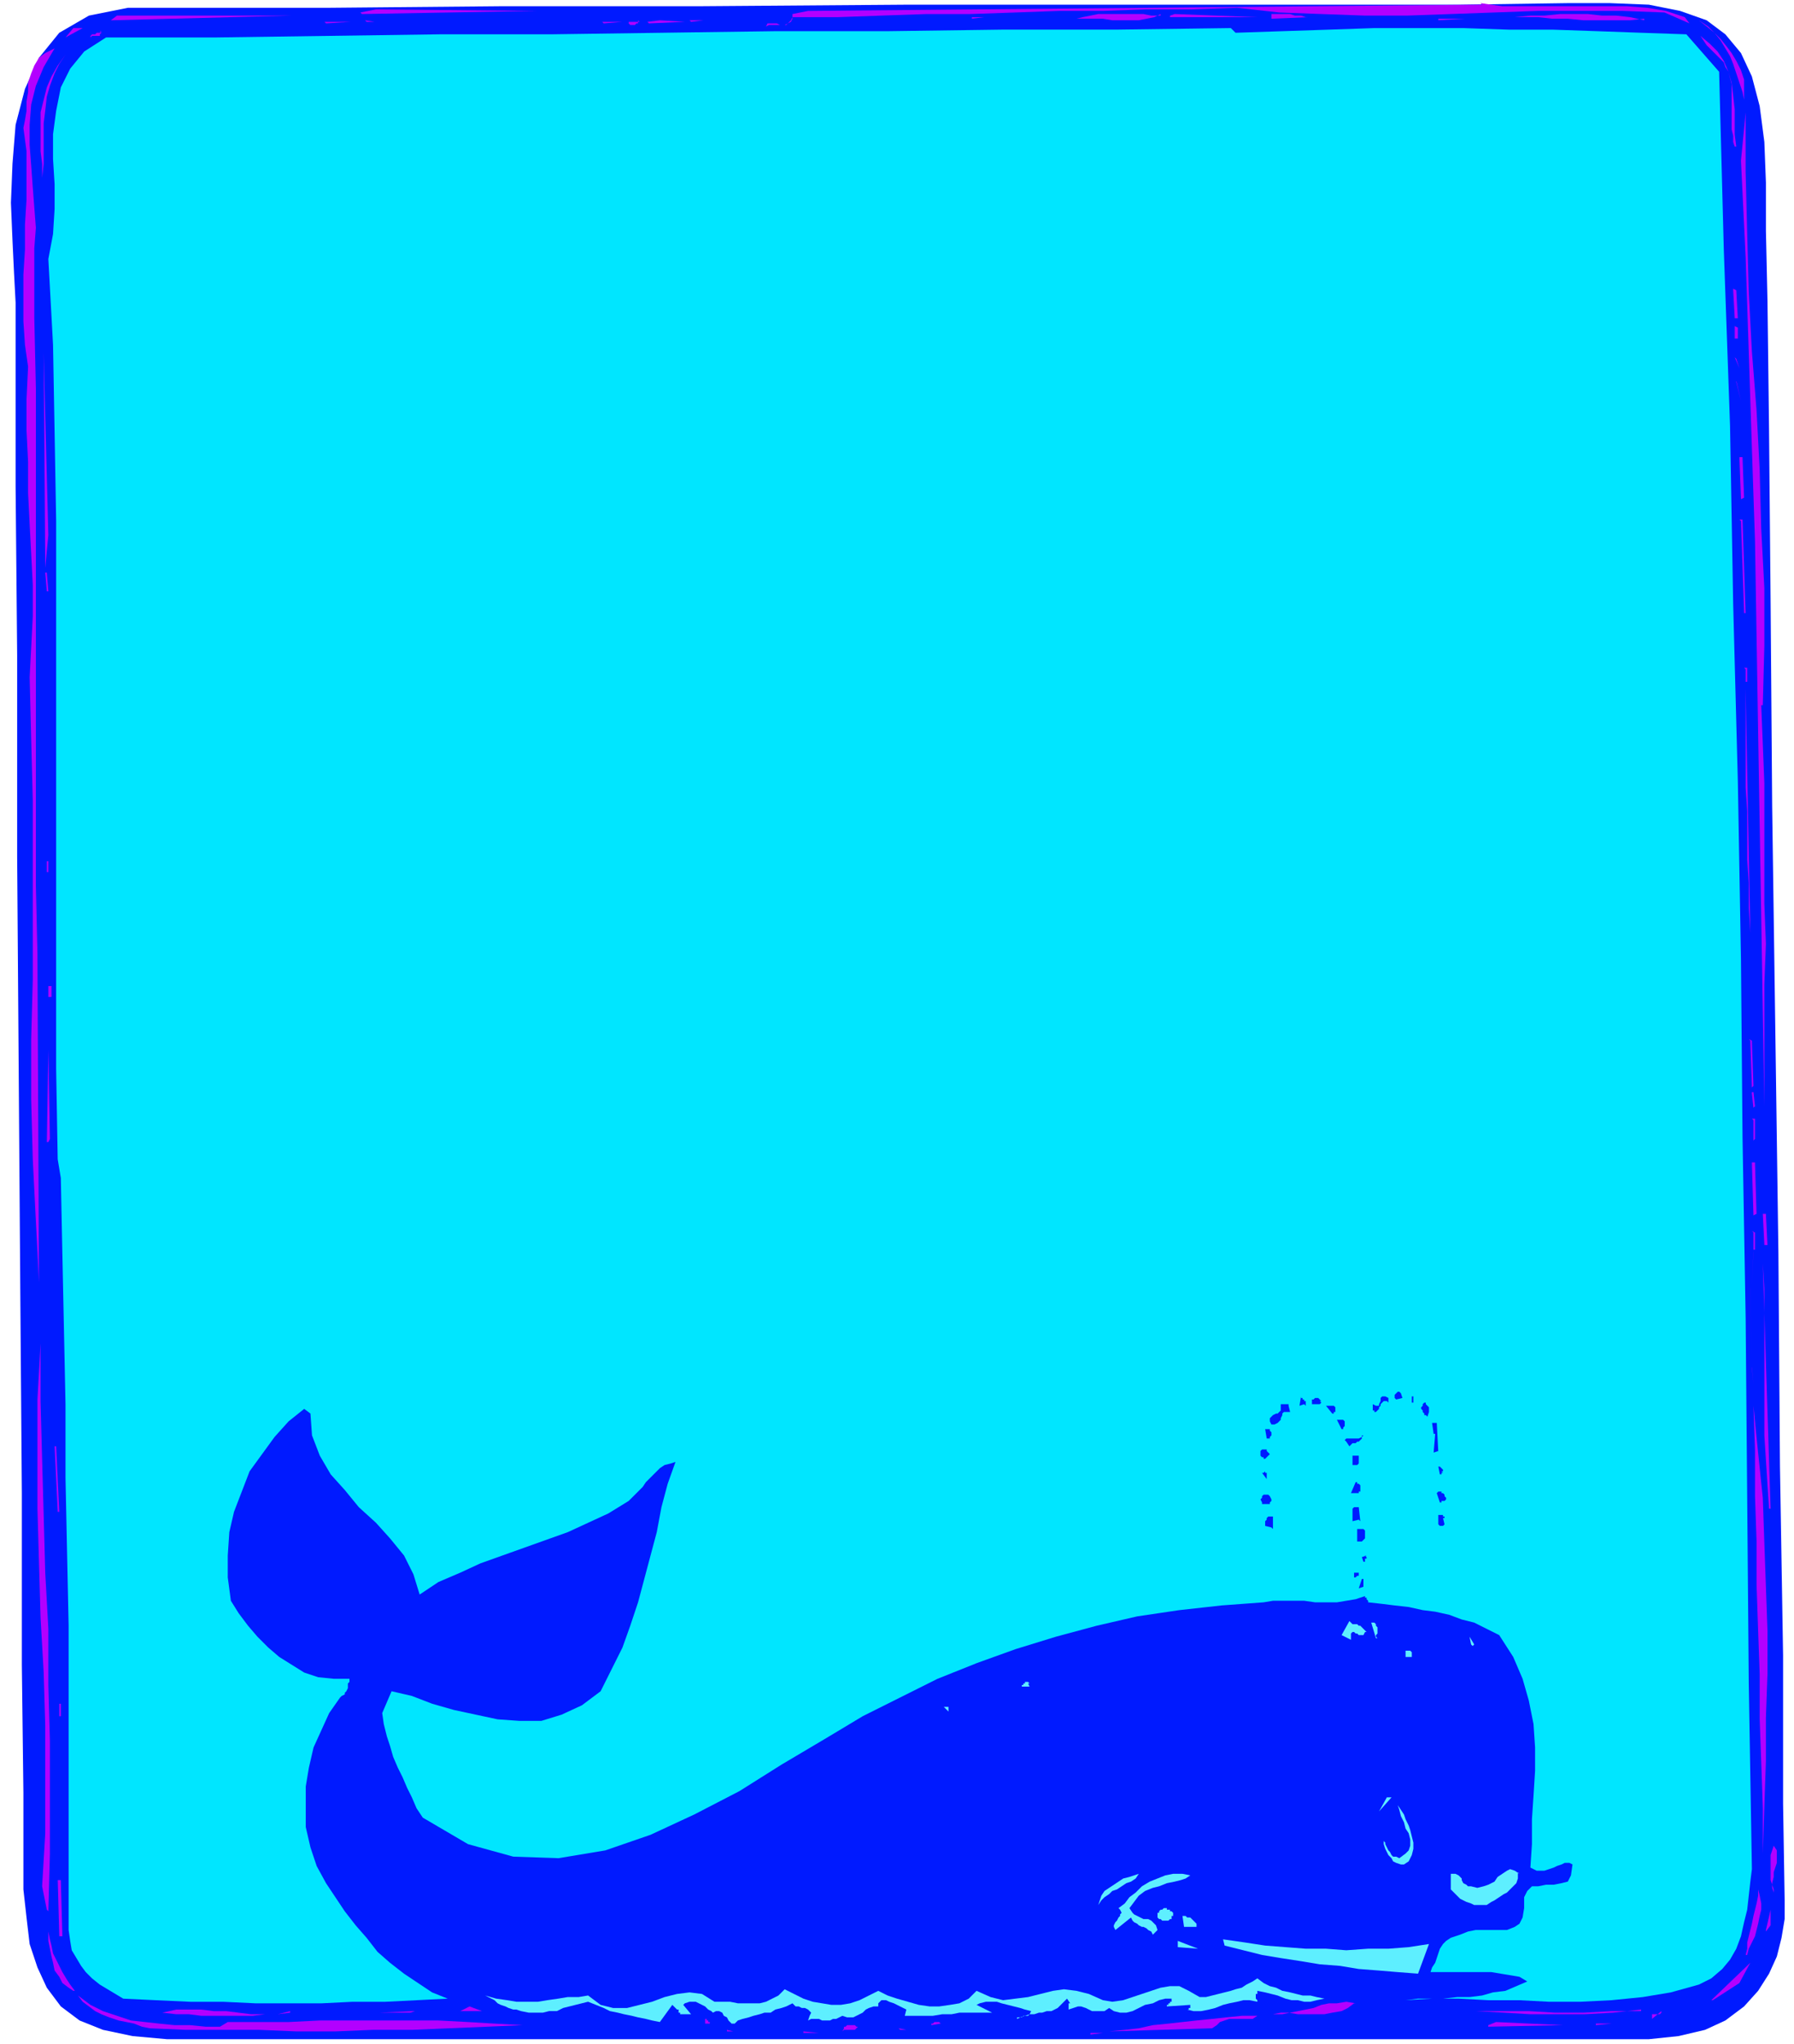 <svg xmlns="http://www.w3.org/2000/svg" width="153.333" height="174.667" fill-rule="evenodd" stroke-linecap="round" preserveAspectRatio="none" viewBox="0 0 1150 1310"><style>.pen1{stroke:none}.brush2{fill:#001aff}.brush3{fill:#b300ff}.brush5{fill:#5eefff}</style><path fill-rule="nonzero" d="m1032 2 25 1 20 4 17 6 12 9 10 12 7 15 5 19 3 23 1 26v31l1 45 1 82 1 111 1 131 2 142 2 144 1 137 2 121v95l1 62v12l-2 12-3 12-5 11-7 11-9 10-12 9-13 6-17 4-19 2H107l-22-2-19-4-15-6-12-9-9-12-6-13-5-15-2-17-2-18v-62l-1-82V957l-1-130-1-139-1-139V420l-1-108V194l-1-19-1-21-1-24 1-25 2-25 6-23 9-20 13-16 19-11 25-5h128l110-1h127l135-1h354l69-1h27z" class="pen1 brush2"/><path fill-rule="nonzero" d="m71 13 4-3h112L72 13zm160-5 10-2 103 1-112 2zM42 24l5-6h6l-11 6zm22-4 1 1-1 1v1h-5l-1 1v-1l1-1h2l1-1h2l1-1zm144-6h17l-16 1zm26-1 6 1h-5zM949 2l14 2h80l13 1 12 2 12 4 3 4-16-7-27-1h-54l-28 1-28 1-28 1h-27l-28-1-27-1-27-3-29 1h-29l-28 1h-28l-28 1-29 1h-28l-29 1-28 1h-29l-1 2-2 2-1 1h-11l-2 1 1-2h6l2 1h3l2-1 2-1 1-2V9l10-2 432-4z" class="pen1 brush3"/><path fill-rule="nonzero" d="m789 18 3 3 30-1 30-1 29-1h57l29 1h28l29 1 28 1 29 1 21 24 3 114 4 113 2 114 3 114 2 114 1 114 2 116 1 116 1 118 2 119-1 8-1 9-1 9-2 8-2 9-3 8-4 7-5 6-7 6-8 4-18 5-18 3-20 2-20 1h-20l-19-1h-20l-19-1h-17l-17 1 8-1h16l9-1h8l8-1 7-2 8-1 7-3 7-3-5-3-6-1-6-1-6-1h-39l1-3 2-3 1-3 1-3 1-3 2-3 2-2 3-2 3-1 3-1 5-2 5-1h20l5-2 3-2 2-4 1-6v-7l2-4 3-3h4l5-1h5l5-1 4-1 2-4 1-7-2-1h-3l-2 1-3 1-2 1-3 1-3 1h-5l-4-2 1-15v-16l1-15 1-16v-15l-1-15-3-15-4-14-6-14-9-14-8-4-8-4-8-2-8-3-9-2-8-1-9-2-9-1-8-1-9-1v-1l-1-1v-1h-1v-1l-6 2-6 1-6 1h-14l-7-1h-20l-6 1-27 2-27 3-27 4-26 6-26 7-26 8-25 9-25 10-24 12-24 12-25 15-27 16-27 17-29 15-28 13-29 10-30 5-29-1-29-8-29-17-4-6-3-7-3-6-3-7-3-6-3-7-2-7-2-6-2-8-1-7 6-14 13 3 13 5 14 4 14 3 14 3 14 1h14l13-4 13-6 12-9 7-14 7-14 5-14 5-15 4-15 4-15 4-15 3-16 4-15 5-14-3 1-4 1-3 2-3 3-3 3-3 3-2 3-3 3-3 3-3 3-13 8-13 6-13 6-14 5-14 5-14 5-14 5-13 6-14 6-12 8-4-13-6-12-9-11-9-10-11-10-9-11-9-10-7-12-5-13-1-14-4-3-10 8-9 10-8 11-8 11-5 13-5 13-3 13-1 15v14l2 15 5 8 6 8 6 7 7 7 7 6 8 5 8 5 9 3 10 1h10v2l-1 1v3l-1 2-1 1v1l-2 1-1 1-7 10-5 11-5 11-3 13-2 12v26l3 13 4 12 6 11 6 9 6 9 7 9 7 8 7 9 8 7 9 7 9 6 9 6 10 4-20 1-20 1h-21l-20 1h-42l-21-1h-21l-22-1-21-1-5-3-5-3-5-3-5-4-4-4-3-4-3-5-3-5-1-6-1-7v-195l-1-47-1-48v-47l-1-48-1-48-1-49-2-12-1-58V334l-1-57-1-56-3-55 3-16 1-16v-16l-1-16V86l2-15 3-15 6-12 9-11 14-9h71l72-1 71-1h71l72-1 72-1h72l73-1h73l74-1z" class="pen1" style="fill:#00e6ff"/><path fill-rule="nonzero" d="M346 13h33-32zm40 1h13l-12 1zm23-1v2h-1l-1 1h-3l-1-1v-1h7zm6 1 8-1 16 1-23 1zm27-1h9l-8 1zM35 31l-7 12-5 12-3 12-1 13v13l1 13 1 14 1 13 1 13-1 13v45l1 45v318l1 44 1 211-2-39-2-40-1-38v-39l1-38V513l-1-39-1-40 1-19 1-20v-20l-1-20-1-19-1-20v-20l-1-20v-20l1-21-2-14-1-15v-30l1-16v-16l1-16V97l-2-15 1-5 1-6v-6l1-6v-6l2-6 2-5 3-5 4-3 6-3zm588-20h8l-8 1zm121-2-4 2-5 1-5 1h-17l-6-1h-17l4-1 5-1 5-1h29l5 1h6z" class="pen1 brush3"/><path fill-rule="nonzero" d="M27 113v-8l-1-8V72l2-8 2-8 3-7 4-7 5-7-4 6-3 6-3 8-2 7-1 9-1 8v26l-1 9zM750 10l3-1 53 2h-56zm89 1-24 1V9h12l3 1h4l3 1h2zm5 0h4-4zm36 0h27-27zm42 1h17l-17 1zm132 0-9 1h-30l-10-1h-10l-9-1h-26 11l10-1h9l10-1h18l9 1h9l9 1 9 2zm64 52-1-5-2-6-2-6-2-6-2-5-3-5-3-5-4-5-4-4-6-4 5 4 5 4 4 4 4 5 3 4 3 5 3 6 2 6v13z" class="pen1 brush3"/><path fill-rule="nonzero" d="m1112 94-1-3v-4l-1-4V54l-1-4-1-4-2-3-1-3-2-2-2-2-3-3-2-2-2-2-2-3-2-3 6 5 5 5 4 6 3 7 2 7 1 8 1 9v16l1 8zm17 358 1 25 1 25v77l1 26-1 26v78l-1-60-1-60-1-60-1-60-1-61-1-61-2-60-2-61-2-61-3-62 3-31v38l1 39 1 38 2 38 3 38 2 38 1 38 2 38v37l-1 38zM29 364l-1-138 3 117-2 21zm1082-179 2 1 1 18h-2l-1-18zm1 24 2 1v7h-2v-7zm0 20 3 7-2-6zm1 15 3 13-3-12zm2 49h2l1 26-2 1-1-26zM29 367h1l1 12h-1l-1-12zm1086-34h2l2 60h-1l-2-59zm3 95h2v9h-1v-8zm4 170-1-16v-16l-1-15v-31l-1-15v-64l3 157zM29 485l1 61-1-61zm0 67h2v7h-1v-7zm1 80h3v7h-2v-7zm0 100 1-59 1 57-1 2zm1091-66 2 1 1 29-1 1-1-30zm2 34h1l1 9-1 1-1-9zM31 755l3 111-3-111zm1092-38h2v13l-1 1v-13zm0 28h2l1 33-2 1-1-33zm7 33h2l1 20h-2l-1-20zm-7 11 2 1v11h-1v-11zm1 13-1 22 1-21zm10 165-1-15-1-16-1-16v-94l-1-16 5 157zM30 1224l-3-15 2-34v-69l-1-34-2-35-1-35-1-35v-70l2-36v37l1 37 1 36 1 37 2 36v36l1 36v72l-1 37zm1092-399 1 46-1-45zm1 51 1 11-1-10z" class="pen1 brush3"/><path fill-rule="nonzero" d="m836 900-3 1 1-6v1h1v1h1v1h1v3zm62-7 1 3-4 1-1-1v-2l1-1 1-1h1l1 1h1z" class="pen1 brush2"/><path fill-rule="nonzero" d="M35 927h1l2 42h-1l-2-42z" class="pen1 brush3"/><path fill-rule="nonzero" d="m846 898 1 1-1 1h-5v1-4h1l1-1h2l1 1 1 1zm43 0h-2l-1 1-1 1v1l-1 1v1l-1 1-1 1h-1v-1h-1v-4l2 1h2v-1l1-2v-2l1-1h2l2 1v3zm16 1v-4h1v4zm-79 2 1 4h-4l-1 1v1l-1 2v1l-1 1-1 1-2 1h-2l-1-2v-2l1-1 1-1 2-1h1l1-1 1-1v-5 1h5v1h1zm29 0 1 1v3h-1v1h-1l-4-5h6zm61 4-1 3-1-1h-1v-1l-1-1v-1l-1-1v-1l1-1v-1l1-1h1v1l1 1 1 1v4zm-54 5v4l-1 1v1h-1l-3-6h4l1 1z" class="pen1 brush2"/><path fill-rule="nonzero" d="M1130 1187v-28l-1-29-1-28v-29l-1-28-1-29v-28l-1-29v-29l-1-29 3 30 3 29 1 29 1 28 1 28v28l-1 28v28l-1 29-1 30z" class="pen1 brush3"/><path fill-rule="nonzero" d="M814 915v2l1 1v2l-1 1v1h-2l-1-6h3zm108 15-3 1 1-12h-1l-1-7h3l1 19zm-49-10v2l-1 1-1 1h-1l-1 1h-2l-1 1-1 1-2-3-1-1 1-1h8l2-1 1-1zm-62 8 1 1v1l1 1 1 1-3 3h-1v-1h-1l-1-1v-3l1-1h3zm60 5v5l-1 1h-3v-6h4v1zm-59 11v4l-3-4h1l1-1v1h1v1zm112-1 1 1h-1v1h-1l-1-5h1l1 1 1 1v1zm-53 8 1 1v4h-1v1h-5l3-7h1v1h1l1 1zm-56 9v2l-1 1v1h-5v-1l-1-2 1-1v-1l1-1h3l1 1 1 2zm112 0v1l-1 1h-2v1h-1l-2-6 1-1h2v1h1l1 1v1l1 1zm-56 14-4 1v-8l1-1h3l1 9zm-56 5-4-1v-3l1-1v-1l1-1h3v8zm110-6 1 4-1 1h-2l-1-1v-6h3v1h1v1zm-50 8v5l-1 1-1 1h-3v-8h4l1 1zm0 16 1 1v1h-1v2h-1l-1-3 3-1zm-4 10v3h-1l-1 1h-1v1-4h3zm3 10-3 1 2-6h1v5z" class="pen1 brush2"/><path fill-rule="nonzero" d="m875 1046-1 2h-3l-1-1h-1l-1-1h-1l-1 1v4l-6-3 5-9 1 1 1 1h3l1 1h1l1 1 1 1 1 1 1 1zm7 4-3-10h2l1 1v1l1 1v4l-1 1v1l1 1zm61 4-1-5 3 5-1 1z" class="pen1 brush5"/><path fill-rule="nonzero" d="M37 1092h2v8h-1v-8z" class="pen1 brush3"/><path fill-rule="nonzero" d="M905 1059v3h-4v-4h3l1 1zm-246 20 1 2h-5v-1h1v-1h1v-1h2l1 1zm-51 18-3-3h3v3zm276 64 5-9h3l-8 9zm19 32-3 2h-2l-3-1-2-1-1-2-2-2-1-2-1-2-1-3v-2l1 1v1l1 2 1 2 1 1 1 2 1 1h2l2 1 4-3 2-2 1-3v-4l-1-4-2-3-1-4-2-4-1-4-1-3 2 3 2 3 1 3 2 4 1 3 1 4 1 4v4l-1 4-2 4z" class="pen1 brush5"/><path fill-rule="nonzero" d="M37 1205h2l1 36h-2l-1-36zm1100 8v-2l-1-3-1-3v-16l1-3 1-3 2 3v8l-1 3-1 3v3l-1 4v3l1 3z" class="pen1 brush3"/><path fill-rule="nonzero" d="m730 1201-2 3-3 2-3 1-3 2-3 2-3 1-2 2-3 2-2 2-2 3 1-3 1-3 2-3 3-2 3-2 3-2 3-2 4-1 3-1 3-1zm33 1-3 2-3 1-4 1-5 1-5 2-4 1-5 2-4 3-3 4-3 4 2 3 1 1 2 1 2 1 2 1h3l2 1 1 1 2 2 1 3-3 3-1-2-2-1-1-1-2-1h-1l-2-1-1-1-2-1-1-1-1-2-10 8-1-2v-1l1-2 1-1 1-2 1-1v-1l1-1-1-2-1-1 4-3 3-4 4-3 4-4 5-3 5-2 5-2 5-1h6l5 1z" class="pen1 brush5"/><path fill-rule="nonzero" d="m47 1276-3-2-4-3-2-4-3-4-1-5-1-4-1-5-1-5v-6l-1-4 1 4 1 5 1 4 1 5 2 4 2 4 2 4 3 5 2 3 3 4z" class="pen1 brush3"/><path fill-rule="nonzero" d="M973 1200v4l-1 3-2 2-2 2-2 2-2 1-3 2-3 2-2 1-3 2h-8l-2-1-3-1-2-1-2-1-2-2-2-2-2-2v-10h3l2 1 1 1 1 1v1l1 2 2 1 1 1h2l4 1 4-1 3-1 4-2 2-3 3-2 3-2 2-1 3 1 3 2zm-222 28v2h-1l-1 1h-4l-1-1h-1l-1-1v-3h1v-1l1-1h1l1-1h2v1h2v1h1l1 1v2z" class="pen1 brush5"/><path fill-rule="nonzero" d="m1119 1253 1-4v-4l1-4 1-4 1-4 1-5 1-4 1-4 1-5v-4l1 4 1 5v4l-1 4-1 5-1 4-1 4-2 4-2 4-1 4z" class="pen1 brush3"/><path fill-rule="nonzero" d="M767 1233v2h-8l-1-7h2l1 1h2l1 1 1 1 1 1 1 1 1 1z" class="pen1 brush5"/><path fill-rule="nonzero" d="m44 1262 12 13-12-13zm1088-25 3-13v10l-3 4z" class="pen1 brush3"/><path fill-rule="nonzero" d="M755 1248v-4l13 5-13-1zm161-2-7 19-13-1-12-1-13-1-12-2-13-1-12-2-13-2-12-2-12-3-12-3-1-4 14 2 13 2 13 1 13 1h13l13 1 14-1h13l13-1 13-2z" class="pen1 brush5"/><path fill-rule="nonzero" d="m141 1299 5-3h39l20-1h76l19 1 17 1 18 1-23 1-24 1-24 1h-25l-24 1h-25l-24-1h-47l-23-1-5-1-5-2-5-1-5-1-6-2-5-2-4-2-4-3-4-3-3-4 8 6 8 4 9 3 9 3 9 1 9 1 10 1h10l10 1h10z" class="pen1 brush3"/><path fill-rule="nonzero" d="m377 1279 8 6 8 2h9l8-2 8-2 8-3 8-2 8-1 8 1 8 5h10l5 1h14l4-1 4-2 4-2 4-4 6 3 6 3 6 2 6 1 6 1h6l6-1 6-2 6-3 6-3 6 3 6 2 7 2 7 2 7 1h6l7-1 6-1 6-3 5-5 9 4 8 2 8-1 8-1 8-2 8-2 7-1 8 1 8 2 9 4 6 1 7-1 6-2 6-2 6-2 6-2 6-1h6l6 3 7 4h4l4-1 4-1 4-1 4-1 3-1 4-1 3-2 4-2 3-2 4 3 4 2 4 1 4 2 5 1 4 1 4 1h5l4 1 5 1-5 1-4 1h-4l-4-1h-4l-4-1-5-2-4-1-4-1-5-1v2h-1v3l1 1v1l-5-1h-4l-4 1-5 1-4 1-5 2-4 1-5 1h-5l-4-1h1v-1h1v-2l-15 1v-1h1v-1h1v-1h1v-2h-4l-4 1-4 2-5 1-4 2-4 2-4 1h-4l-4-1-3-2-3 2h-8l-2-1-2-1-3-1h-2l-3 1-3 1v-4h1l-2-3-6 6-2 1-2 1h-3l-3 1h-2l-3 1h-3l-3 1-3 1-2 1v-1h3l1-1h3l1-1 1-2-4-1-3-1-4-1-4-1-4-1-3-1h-7l-4 1-2 1 10 5h-21l-5 1h-6l-6 1h-18l1-4-2-1-2-1-2-1-2-1-3-1-2-1h-3l-2 2v2h-3l-3 1-2 1-2 2-2 1-2 1-2 1h-4l-3-1-2 1-2 1h-2l-2 1h-5l-2-1h-5l-2 1 1-3 1-2-1-1-1-1-2-1h-2l-2-1h-2l-1-1-1-1-4 2-3 1-4 1-3 2h-4l-3 1-4 1-3 1-4 1-3 1-2 2h-2l-1-1-1-1-1-2-2-1-1-2-2-1h-2l-2 1-1-1-2-1-1-1-1-1-2-1-2-1-2-1h-4l-3 1-1 1 5 6h-7v-1h-1v-2h-1l-1-1-1-1-1-1-8 11-5-1-4-1-5-1-4-1-5-1-4-1-5-1-4-2-5-2-5-2-4 1-4 1-4 1-4 1-4 2h-5l-4 1h-9l-5-1-3-1h-2l-3-1-2-1-3-1-2-1-2-2-2-1-2-1-2-1 7 2 7 1 6 1h14l6-1 7-1 6-1h7l6-1z" class="pen1 brush5"/><path fill-rule="nonzero" d="m186 1289-8 2h-8l-8 1h-33l-8-1h-8l-9-1 9-2h16l8 1h8l8 1 8 1h17l8-1zm79 0-22 1h20l3-1zm30 0 6-3 8 3h-13zm802-7 25-24-7 13-17 11zm-642 15h-3v-4 1h1v1h1v1h1v1zm413-13-4 3-4 2-6 1-5 1h-17l-6-1h-5l-5 1h6l5-1 5-1 5-1 5-1 5-2 5-1h5l6-1 6 1zm-402 17 4 1h-4zm84-2-1 1-1 1h-7l-1 1 1-2v-1h1l1-1h5l1 1h1zm53-2-6 1v-1h1l1-1h3l1 1zm-88 5 10 1h-10zm66-1-5-1 1 1h4zm49-3-31 8 31-8zm422-10-18 2-18 1h-35l-17-1-18-1h-55l-19 1 19-1h89l17 1h18l18-1h19zm-246 4-3 2h-15l-3 1-3 1-2 2-3 2-66 2 10-1 9-1 9-2 10-1 9-1 9-1 10-1 9-1 10-1h10zm281-7h4-4zm-388 18h8l-8 1zm360-9v-3h5l1-1v-1l-6 5zm-139 4 16-1-16 1zm20-1h9-9zm14 1 5-2 43 2-48 1zm69-1h10l-10 1z" class="pen1 brush3"/></svg>
